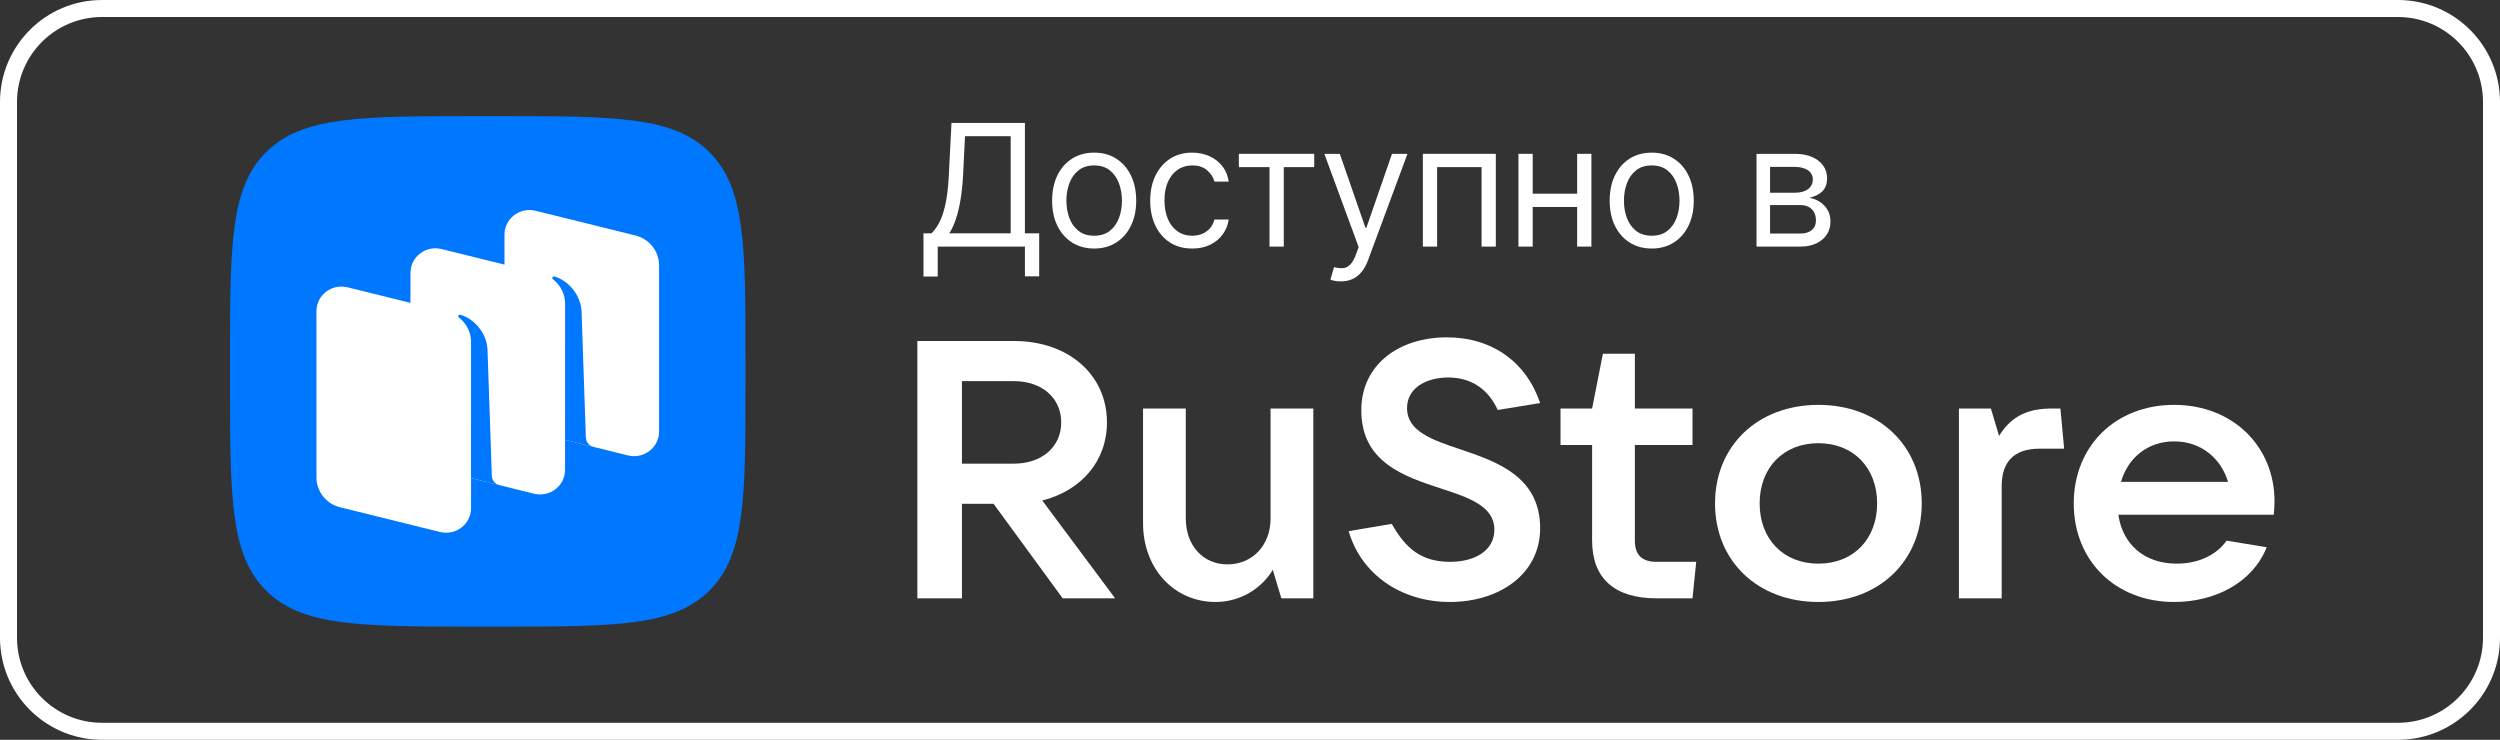 <svg width="294" height="87" viewBox="0 0 294 87" fill="none" xmlns="http://www.w3.org/2000/svg">
<rect x="0" y="0" width="294" height="87" fill="#333333" stroke="none"/>
<g clip-path="url(#clip0_6989_9628)">
<g clip-path="url(#clip1_6989_9628)">
<path fill-rule="evenodd" clip-rule="evenodd" d="M56.148 73.689C42.431 73.689 35.572 73.689 31.31 69.469C27.049 65.249 27.049 58.458 27.049 44.874L27.049 42.473C27.049 28.89 27.049 22.098 31.31 17.878C35.572 13.659 42.431 13.659 56.148 13.659L58.573 13.659C72.29 13.659 79.149 13.659 83.411 17.878C87.672 22.098 87.672 28.89 87.672 42.473V44.874C87.672 58.458 87.672 65.249 83.411 69.469C79.149 73.689 72.29 73.689 58.573 73.689H56.148Z" fill="#0077FF"/>
<path d="M62.105 50.653C60.471 50.249 59.326 48.802 59.326 47.143V27.594C59.326 25.709 61.125 24.327 62.98 24.786L74.728 27.692C76.362 28.096 77.507 29.543 77.507 31.202V50.751C77.507 52.636 75.709 54.018 73.853 53.559L62.105 50.653Z" fill="white"/>
<path d="M39.993 59.655C38.36 59.251 37.215 57.804 37.215 56.145V36.595C37.215 34.711 39.013 33.328 40.869 33.787L52.617 36.693C54.251 37.097 55.396 38.544 55.396 40.203V59.753C55.396 61.638 53.597 63.02 51.742 62.561L39.993 59.655Z" fill="white"/>
<path d="M51.048 55.154C49.415 54.75 48.27 53.303 48.27 51.644V32.095C48.27 30.21 50.068 28.828 51.923 29.287L63.672 32.193C65.305 32.597 66.451 34.044 66.451 35.703V55.252C66.451 57.137 64.652 58.519 62.797 58.06L51.048 55.154Z" fill="white"/>
<path d="M58.738 57.061C58.223 56.931 57.857 56.481 57.839 55.956L57.328 41.026C57.18 39.05 55.699 37.478 54.151 37.016C54.064 36.99 53.971 37.025 53.92 37.099C53.868 37.174 53.888 37.278 53.961 37.334C54.343 37.627 55.395 38.583 55.395 40.233L55.392 56.222L58.738 57.061Z" fill="#0077FF"/>
<path d="M69.796 52.556C69.282 52.429 68.916 51.98 68.898 51.455L68.387 36.527C68.239 34.551 66.758 32.979 65.21 32.517C65.123 32.49 65.03 32.526 64.978 32.599C64.926 32.675 64.946 32.779 65.019 32.835C65.402 33.128 66.454 34.084 66.454 35.733L66.451 51.728L69.796 52.556Z" fill="#0077FF"/>
<path d="M122.57 58.859C127.161 57.7 130.177 54.223 130.177 49.673C130.177 44.05 125.63 40.101 119.246 40.101H107.879V70.363H113.126V59.246H116.842L124.974 70.363H131.139L122.57 58.859ZM119.246 44.823C122.526 44.823 124.8 46.797 124.8 49.673C124.8 52.549 122.526 54.524 119.246 54.524H113.126V44.823H119.246Z" fill="white"/>
<path d="M142.948 70.792C145.702 70.792 148.238 69.376 149.681 67.015L150.686 70.363H154.447V48.042H149.419V60.963C149.419 64.139 147.276 66.371 144.347 66.371C141.461 66.371 139.449 64.139 139.449 60.963V48.042H134.422V61.521C134.422 66.886 138.094 70.792 142.948 70.792Z" fill="white"/>
<path d="M170.494 70.792C176.309 70.792 181.119 67.53 181.119 62.122C181.119 56.069 176.091 54.309 171.762 52.85C168.396 51.734 165.466 50.704 165.466 47.999C165.466 45.639 167.696 44.394 170.319 44.394C173.074 44.394 175.042 45.81 176.135 48.214L181.119 47.398C179.545 42.677 175.566 39.672 170.145 39.672C164.548 39.672 160.088 42.848 160.088 48.257C160.088 54.352 165.116 56.026 169.445 57.443C172.768 58.516 175.741 59.546 175.741 62.293C175.741 64.697 173.511 66.071 170.538 66.071C167.127 66.071 165.291 64.483 163.674 61.606L158.602 62.465C160.088 67.573 164.811 70.792 170.494 70.792Z" fill="white"/>
<path d="M194.796 66.071C193.091 66.071 192.26 65.255 192.26 63.581V52.335H199.037V48.042H192.26V41.603H188.5L187.232 48.042H183.516V52.335H187.232V63.581C187.232 67.959 189.812 70.363 194.796 70.363H199.037L199.474 66.071H194.796Z" fill="white"/>
<path d="M213.842 70.792C220.969 70.792 225.997 65.985 225.997 59.203C225.997 52.421 220.969 47.613 213.842 47.613C206.716 47.613 201.688 52.421 201.688 59.203C201.688 65.985 206.716 70.792 213.842 70.792ZM213.842 66.285C209.732 66.285 206.934 63.409 206.934 59.203C206.934 54.996 209.732 52.12 213.842 52.12C217.952 52.12 220.75 54.996 220.75 59.203C220.75 63.409 217.952 66.285 213.842 66.285Z" fill="white"/>
<path d="M235.397 70.363V57.185C235.397 54.352 236.796 52.764 239.857 52.764H242.743L242.305 48.042H241.343C238.676 48.042 236.621 48.772 235.091 51.262L234.129 48.042H230.369V70.363H235.397Z" fill="white"/>
<path d="M267.483 58.945C267.483 52.506 262.586 47.613 255.678 47.613C248.77 47.613 243.873 52.464 243.873 59.203C243.873 65.942 248.77 70.792 255.678 70.792C260.4 70.792 264.86 68.603 266.565 64.354L261.843 63.581C260.75 65.169 258.651 66.285 255.985 66.285C252.137 66.285 249.601 63.967 249.12 60.533H267.396C267.44 60.061 267.483 59.546 267.483 58.945ZM255.678 51.906C258.826 51.906 261.187 53.88 262.018 56.67H249.426C250.257 53.794 252.618 51.906 255.678 51.906Z" fill="white"/>
</g>
<path d="M282 84.999V86.999L12 86.999V84.999L282 84.999ZM292 74.999V11.999C292 6.477 287.523 2 282 2L12 2C6.477 2 2 6.477 2 11.999V74.999C2 80.522 6.477 84.999 12 84.999V86.999L11.69 86.996C5.206 86.831 0 81.523 0 74.999V11.999C6.76491e-07 5.372 5.373 -0 12 -0L282 -0C288.627 -0 294 5.372 294 11.999V74.999L293.996 75.309C293.835 81.691 288.691 86.834 282.31 86.996L282 86.999V84.999C287.523 84.999 292 80.522 292 74.999Z" fill="white"/>
<path d="M206.568 29V18.091H211.029C212.203 18.091 213.136 18.356 213.827 18.886C214.518 19.417 214.864 20.117 214.864 20.989C214.864 21.651 214.667 22.165 214.274 22.53C213.881 22.89 213.377 23.134 212.762 23.261C213.164 23.318 213.555 23.46 213.933 23.688C214.317 23.915 214.634 24.227 214.885 24.625C215.136 25.018 215.262 25.501 215.262 26.074C215.262 26.633 215.12 27.132 214.835 27.573C214.551 28.013 214.144 28.361 213.614 28.616C213.084 28.872 212.449 29 211.71 29H206.568ZM208.159 27.466H211.71C212.288 27.466 212.74 27.329 213.067 27.054C213.394 26.779 213.557 26.405 213.557 25.932C213.557 25.368 213.394 24.926 213.067 24.604C212.74 24.277 212.288 24.114 211.71 24.114H208.159V27.466ZM208.159 22.665H211.029C211.478 22.665 211.864 22.603 212.186 22.48C212.508 22.352 212.754 22.172 212.925 21.94C213.1 21.704 213.188 21.424 213.188 21.102C213.188 20.643 212.996 20.283 212.612 20.023C212.229 19.758 211.701 19.625 211.029 19.625H208.159V22.665Z" fill="white"/>
<path d="M194.242 29.227C193.257 29.227 192.393 28.993 191.65 28.524C190.911 28.055 190.333 27.4 189.917 26.557C189.505 25.714 189.299 24.729 189.299 23.602C189.299 22.466 189.505 21.474 189.917 20.626C190.333 19.779 190.911 19.121 191.65 18.652C192.393 18.183 193.257 17.949 194.242 17.949C195.227 17.949 196.089 18.183 196.827 18.652C197.571 19.121 198.148 19.779 198.56 20.626C198.977 21.474 199.185 22.466 199.185 23.602C199.185 24.729 198.977 25.714 198.56 26.557C198.148 27.4 197.571 28.055 196.827 28.524C196.089 28.993 195.227 29.227 194.242 29.227ZM194.242 27.722C194.99 27.722 195.606 27.53 196.089 27.146C196.572 26.763 196.929 26.259 197.161 25.634C197.393 25.009 197.509 24.331 197.509 23.602C197.509 22.873 197.393 22.194 197.161 21.564C196.929 20.934 196.572 20.425 196.089 20.037C195.606 19.649 194.99 19.454 194.242 19.454C193.494 19.454 192.878 19.649 192.395 20.037C191.912 20.425 191.555 20.934 191.323 21.564C191.091 22.194 190.975 22.873 190.975 23.602C190.975 24.331 191.091 25.009 191.323 25.634C191.555 26.259 191.912 26.763 192.395 27.146C192.878 27.53 193.494 27.722 194.242 27.722Z" fill="white"/>
<path d="M185.871 22.778V24.341H179.849V22.778H185.871ZM180.246 18.091V29H178.57V18.091H180.246ZM187.15 18.091V29H185.474V18.091H187.15Z" fill="white"/>
<path d="M167.328 29V18.091H175.908V29H174.232V19.653H169.004V29H167.328Z" fill="white"/>
<path d="M157.676 33.091C157.392 33.091 157.139 33.067 156.916 33.02C156.693 32.977 156.54 32.935 156.454 32.892L156.881 31.415C157.288 31.519 157.648 31.557 157.96 31.528C158.273 31.5 158.55 31.36 158.791 31.109C159.037 30.863 159.262 30.463 159.466 29.909L159.778 29.057L155.744 18.091H157.562L160.574 26.784H160.687L163.699 18.091H165.517L160.886 30.591C160.678 31.154 160.42 31.621 160.112 31.99C159.804 32.364 159.447 32.641 159.04 32.821C158.637 33.001 158.183 33.091 157.676 33.091Z" fill="white"/>
<path d="M145.688 19.653V18.091H154.551V19.653H150.972V29H149.295V19.653H145.688Z" fill="white"/>
<path d="M140.207 29.227C139.184 29.227 138.303 28.986 137.565 28.503C136.826 28.02 136.258 27.355 135.86 26.507C135.463 25.66 135.264 24.691 135.264 23.602C135.264 22.494 135.467 21.517 135.874 20.669C136.286 19.817 136.859 19.151 137.593 18.673C138.332 18.19 139.194 17.949 140.178 17.949C140.945 17.949 141.637 18.091 142.252 18.375C142.868 18.659 143.372 19.057 143.765 19.568C144.158 20.079 144.402 20.676 144.497 21.358H142.82C142.693 20.861 142.409 20.42 141.968 20.037C141.533 19.649 140.945 19.454 140.207 19.454C139.553 19.454 138.981 19.625 138.488 19.966C138 20.302 137.619 20.778 137.345 21.393C137.075 22.004 136.94 22.722 136.94 23.545C136.94 24.388 137.072 25.122 137.338 25.747C137.607 26.372 137.986 26.858 138.474 27.203C138.966 27.549 139.544 27.722 140.207 27.722C140.642 27.722 141.038 27.646 141.393 27.494C141.748 27.343 142.049 27.125 142.295 26.841C142.541 26.557 142.716 26.216 142.82 25.818H144.497C144.402 26.462 144.168 27.042 143.793 27.558C143.424 28.07 142.934 28.477 142.323 28.78C141.717 29.078 141.012 29.227 140.207 29.227Z" fill="white"/>
<path d="M128.674 29.227C127.689 29.227 126.825 28.993 126.081 28.524C125.343 28.055 124.765 27.4 124.348 26.557C123.936 25.714 123.73 24.729 123.73 23.602C123.73 22.466 123.936 21.474 124.348 20.626C124.765 19.779 125.343 19.121 126.081 18.652C126.825 18.183 127.689 17.949 128.674 17.949C129.659 17.949 130.52 18.183 131.259 18.652C132.002 19.121 132.58 19.779 132.992 20.626C133.409 21.474 133.617 22.466 133.617 23.602C133.617 24.729 133.409 25.714 132.992 26.557C132.58 27.4 132.002 28.055 131.259 28.524C130.52 28.993 129.659 29.227 128.674 29.227ZM128.674 27.722C129.422 27.722 130.037 27.53 130.52 27.146C131.003 26.763 131.361 26.259 131.593 25.634C131.825 25.009 131.941 24.331 131.941 23.602C131.941 22.873 131.825 22.194 131.593 21.564C131.361 20.934 131.003 20.425 130.52 20.037C130.037 19.649 129.422 19.454 128.674 19.454C127.926 19.454 127.31 19.649 126.827 20.037C126.344 20.425 125.987 20.934 125.755 21.564C125.523 22.194 125.407 22.873 125.407 23.602C125.407 24.331 125.523 25.009 125.755 25.634C125.987 26.259 126.344 26.763 126.827 27.146C127.31 27.53 127.926 27.722 128.674 27.722Z" fill="white"/>
<path d="M108.6 32.523V27.438H109.537C109.859 27.144 110.162 26.73 110.446 26.195C110.735 25.655 110.979 24.935 111.178 24.036C111.381 23.131 111.516 21.983 111.583 20.591L111.895 14.455H120.531V27.438H122.208V32.494H120.531V29H110.276V32.523H108.6ZM111.639 27.438H118.855V16.017H113.486L113.259 20.591C113.202 21.652 113.102 22.613 112.96 23.474C112.818 24.331 112.636 25.091 112.414 25.754C112.191 26.412 111.933 26.974 111.639 27.438Z" fill="white"/>
</g>
<defs>
<clipPath id="clip0_6989_9628">
<rect width="294" height="87" fill="white"/>
</clipPath>
<clipPath id="clip1_6989_9628">
<rect width="240.427" height="60.03" fill="white" transform="translate(27.049 13.659)"/>
</clipPath>
</defs>
</svg>
